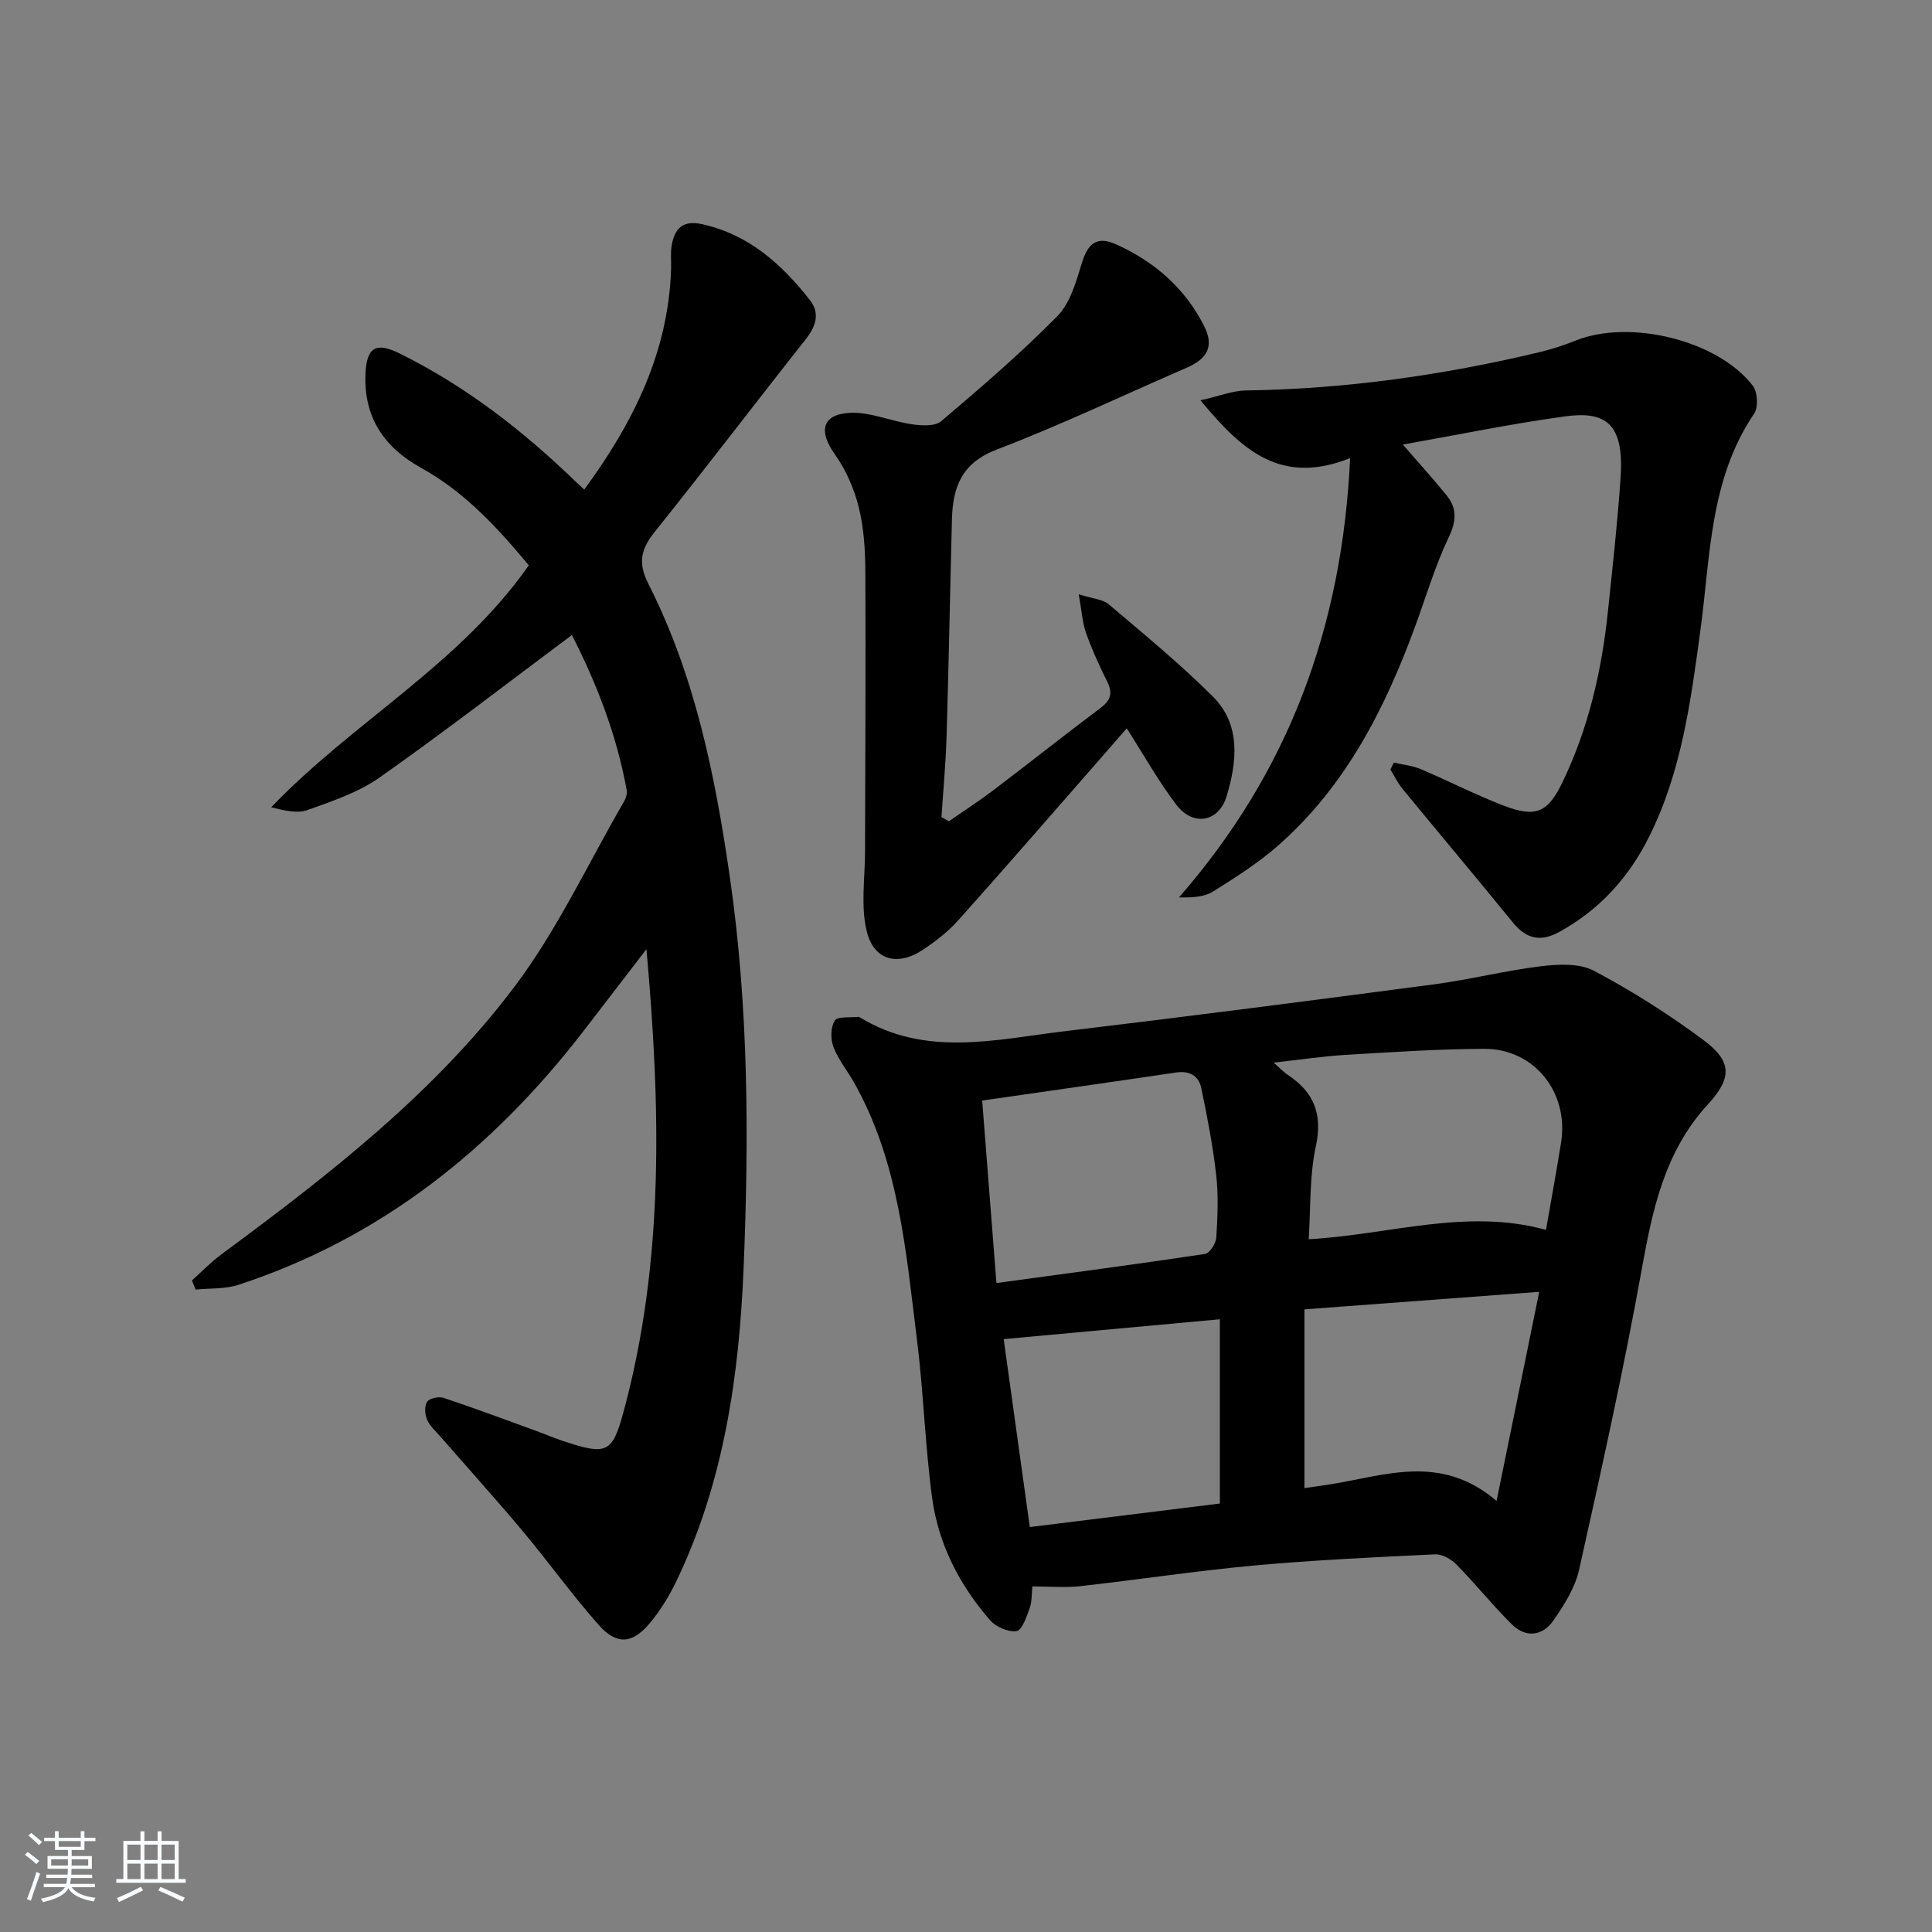 <svg enable-background="new 0 0 400 400" viewBox="0 0 400 400" xmlns="http://www.w3.org/2000/svg"><rect x="0" y="0" width="400" height="400" fill="#808080" stroke="none"/><path d="m5.17 384 .55-.58c.85.61 1.65 1.24 2.4 1.87l-.59.64c-.83-.73-1.62-1.38-2.36-1.93m1.22 9.53-.82-.34c.71-1.76 1.37-3.64 1.98-5.63.24.13.5.25.76.36-.6 1.67-1.24 3.54-1.92 5.61m-.5-13.5.57-.54c.56.44 1.31 1.06 2.26 1.87l-.65.64c-.67-.66-1.4-1.32-2.18-1.97m3.25.46h2.24v-1.36h.77v1.36h4.57v-1.36h.76v1.36h2.28v.69h-2.28v1.84h-2.64v1.26h4.18v2.64h-4.21c0 .45-.02.86-.05 1.21h4.32v.69h-4.38c-.04.34-.1.75-.19 1.22h5.15v.69h-4.82c.87 1.19 2.51 1.92 4.93 2.19-.17.31-.3.57-.37.76-2.77-.49-4.52-1.41-5.26-2.76-.56 1.26-2.3 2.23-5.24 2.9-.12-.24-.26-.48-.43-.72 2.73-.55 4.38-1.34 4.96-2.38h-4.38v-.69h4.65c.1-.38.17-.79.21-1.22h-4.32v-.69h4.4c.03-.34.05-.75.05-1.21h-4.2v-2.64h4.23v-1.26h-2.69v-1.84h-2.24zm1.46 4.46v1.29h3.45c.01-.4.02-.57.01-.53v-.32-.45h-3.46zm1.55-2.59h4.57v-1.19h-4.57zm6.11 2.59h-3.42v.77c-.01.19-.01.37-.02.53h3.44z" fill="#fafbfc"/><path d="m32.63 379.16h.82v1.98h3.54v7.89h1.46v.78h-14.37v-.78h1.46v-7.89h3.54v-1.98h.82v1.98h2.73zm-3.49 11.48.5.73c-1.61.82-3.28 1.63-5 2.42-.13-.27-.28-.55-.44-.82 1.75-.73 3.4-1.5 4.94-2.33m-2.78-5.55h2.73v-3.18h-2.73zm0 3.95h2.73v-3.2h-2.73zm3.54-3.95h2.73v-3.18h-2.73zm0 3.95h2.73v-3.2h-2.73zm7.89 4.68c-1.84-.92-3.51-1.7-5.02-2.32l.45-.73c1.89.8 3.57 1.55 5.04 2.23zm-1.62-11.81h-2.73v3.18h2.73zm-2.73 7.13h2.73v-3.2h-2.73z" fill="#fafbfc"/><g fill="#000001"><path d="m213.75 328.45c-.18 1.59-.08 3.16-.57 4.51-.64 1.76-1.56 4.57-2.7 4.74-1.71.26-4.29-.86-5.51-2.26-6.33-7.29-10.7-15.77-11.99-25.35-1.46-10.85-1.77-21.85-3.13-32.71-2.29-18.25-3.71-36.77-13.06-53.31-1.39-2.46-3.25-4.72-4.24-7.32-.61-1.62-.59-4.09.29-5.45.59-.92 3.16-.57 4.84-.77.15-.02.33.08.46.17 13.59 8.23 28.03 4.51 42.23 2.81 25.55-3.05 51.08-6.35 76.59-9.72 7.39-.98 14.67-2.84 22.07-3.74 3.61-.43 7.96-.66 10.96.93 7.89 4.18 15.52 9.01 22.69 14.35 5.93 4.41 5.97 7.82.92 13.32-8.9 9.69-11.44 21.61-13.68 34.06-3.75 20.86-8.36 41.58-12.98 62.27-.83 3.73-3.09 7.31-5.32 10.52-2.23 3.22-5.7 3.68-8.6.81-4.01-3.96-7.54-8.39-11.49-12.41-1.09-1.11-2.96-2.16-4.42-2.09-12.45.59-24.9 1.17-37.31 2.3-12.06 1.1-24.05 2.94-36.09 4.28-3.2.36-6.49.06-9.96.06zm49.94-108.45c1.62 1.43 2.18 2.05 2.86 2.49 5.46 3.58 7.33 8.11 5.88 14.84-1.34 6.21-1.05 12.77-1.48 19.24 16.75-.93 32.57-6.49 49.13-1.94 1.1-6.35 2.19-12.19 3.12-18.06 1.66-10.38-5.54-19.46-15.91-19.42-9.61.03-19.23.69-28.83 1.26-4.6.28-9.18.98-14.77 1.59zm-60.34 7.86c1.03 13.21 1.97 25.2 2.95 37.78 15.05-2.05 29.13-3.91 43.18-6.02.97-.15 2.26-2.18 2.34-3.4.27-4.3.46-8.68-.02-12.95-.68-6.03-1.85-12.02-3.08-17.97-.53-2.57-2.43-3.67-5.24-3.25-13.06 1.94-26.13 3.79-40.13 5.81zm66.72 43.23v37c1.53-.22 3.48-.48 5.44-.79 11.3-1.8 22.76-6.41 34.34 3.45 3.04-14.88 5.83-28.56 8.83-43.29-16.58 1.24-31.94 2.38-48.61 3.63zm-17.51 2.05c-15.2 1.4-29.74 2.73-44.76 4.11 1.75 12.58 3.54 25.47 5.41 38.91 13.65-1.69 26.66-3.3 39.35-4.87 0-13.25 0-25.35 0-38.15z"/><path d="m133.84 196.51c-4.4 5.72-8.78 11.46-13.19 17.16-18.76 24.26-41.84 42.69-71.29 52.34-2.77.91-5.9.68-8.87.98-.25-.63-.5-1.26-.75-1.89 2-1.79 3.87-3.75 6.02-5.34 22.14-16.36 43.98-33.26 60.66-55.34 8.93-11.82 15.3-25.58 22.78-38.48.39-.67.68-1.62.55-2.35-2.11-11.66-6.42-22.52-11.35-32.11-13.4 10-26.4 20.05-39.82 29.5-4.38 3.08-9.76 4.88-14.88 6.72-2.14.77-4.79.13-7.55-.56 16.87-17.65 38.94-29.5 53.33-50.1-6.48-7.79-13.29-15.21-22.36-20.21-7.66-4.23-11.85-10.54-11.45-19.46.24-5.42 2.12-6.63 7.01-4.22 13.7 6.76 25.62 16.03 36.56 26.61.46.44.94.87 1.72 1.6 10.11-13.79 17.42-28.36 17.98-45.64.05-1.66-.15-3.37.14-4.99.62-3.42 2.28-5.2 6.27-4.32 9.7 2.14 16.5 8.29 22.34 15.73 2.13 2.71 1.24 5.44-.89 8.13-10.43 13.18-20.6 26.56-31.11 39.67-2.89 3.6-3.76 6.38-1.45 10.94 9.65 19.02 13.82 39.66 16.85 60.59 3.91 26.96 3.99 54.08 2.86 81.19-.92 22.14-4.06 43.99-13.73 64.32-1.55 3.27-3.48 6.48-5.81 9.22-3.58 4.21-6.82 4.36-10.51.17-5.49-6.22-10.35-13-15.68-19.37-5.55-6.63-11.36-13.05-17.04-19.57-.98-1.13-2.19-2.19-2.76-3.51-.46-1.09-.58-2.83.01-3.7.5-.73 2.41-1.14 3.4-.81 6.43 2.14 12.79 4.52 19.17 6.84 1.87.68 3.71 1.47 5.6 2.1 8.98 2.97 10.15 2.61 12.5-6.06 8.5-31.38 7.65-63.33 4.74-95.78z"/><path d="m288.59 157.89c1.85.43 3.82.61 5.54 1.34 5.81 2.46 11.44 5.37 17.33 7.62 6.53 2.49 9.02 1.33 11.98-4.79 5.42-11.2 8.17-23.14 9.46-35.44.97-9.25 2-18.49 2.63-27.77.76-11.2-3.14-13.78-11.45-12.65-11.05 1.5-22 3.78-33.64 5.84 3.52 4.07 6.4 7.22 9.08 10.54 2.2 2.73 2 5.36.4 8.71-2.77 5.81-4.61 12.06-6.83 18.13-6.29 17.22-14.45 33.32-28.48 45.65-4.09 3.6-8.77 6.56-13.4 9.48-1.79 1.13-4.18 1.32-7.11 1.24 22.63-25.92 33.79-55.81 35.43-90.94-14.42 5.73-22.42-1.65-30.99-11.97 3.95-.89 6.67-2 9.42-2.04 20.52-.3 40.69-3.14 60.62-7.89 2.57-.61 5.11-1.42 7.56-2.41 11.24-4.54 29.49-.13 36.76 9.32.99 1.29 1.17 4.45.28 5.77-9.26 13.66-9.04 29.56-11.14 44.94-1.99 14.65-3.91 29.32-10.67 42.79-4.22 8.42-10.26 15.04-18.55 19.59-3.84 2.11-6.82 1.47-9.59-1.95-7.55-9.28-15.26-18.43-22.86-27.68-.99-1.21-1.68-2.66-2.51-4 .24-.48.49-.96.73-1.43z"/><path d="m196.47 170.04c3.08-2.15 6.24-4.19 9.23-6.46 7.42-5.63 14.71-11.42 22.16-17.01 2.13-1.6 2.56-3.08 1.37-5.46-1.63-3.27-3.15-6.61-4.37-10.05-.77-2.18-.9-4.58-1.52-8.02 2.96.94 4.99 1.03 6.21 2.07 7.32 6.22 14.78 12.33 21.57 19.11 5.84 5.84 4.98 13.48 2.84 20.63-1.61 5.36-6.92 6.3-10.35 1.84-3.72-4.84-6.71-10.25-10.33-15.89-2.28 2.61-4.6 5.28-6.93 7.94-9.32 10.64-18.58 21.33-28.01 31.86-2.08 2.32-4.65 4.29-7.25 6.03-5.15 3.44-10.12 2.29-11.62-3.74-1.31-5.25-.38-11.07-.37-16.64.03-19.28.16-38.56.06-57.84-.02-4.46-.29-9.04-1.35-13.34-.96-3.86-2.66-7.79-4.97-11.02-3.36-4.71-2.73-8.23 3.03-8.57 4.24-.25 8.58 1.74 12.93 2.36 1.99.29 4.76.47 6.06-.63 8.23-6.98 16.44-14.04 24.01-21.71 2.66-2.7 3.92-7.07 5.07-10.9 1.26-4.19 3.12-5.83 7.19-3.99 7.92 3.58 14.28 9.1 18.21 16.98 2.04 4.09.68 6.68-3.7 8.57-13.09 5.66-25.98 11.84-39.29 16.92-7.28 2.78-9.09 7.8-9.26 14.45-.39 14.96-.66 29.93-1.11 44.89-.17 5.59-.69 11.17-1.06 16.75.52.29 1.04.58 1.55.87z"/></g></svg>